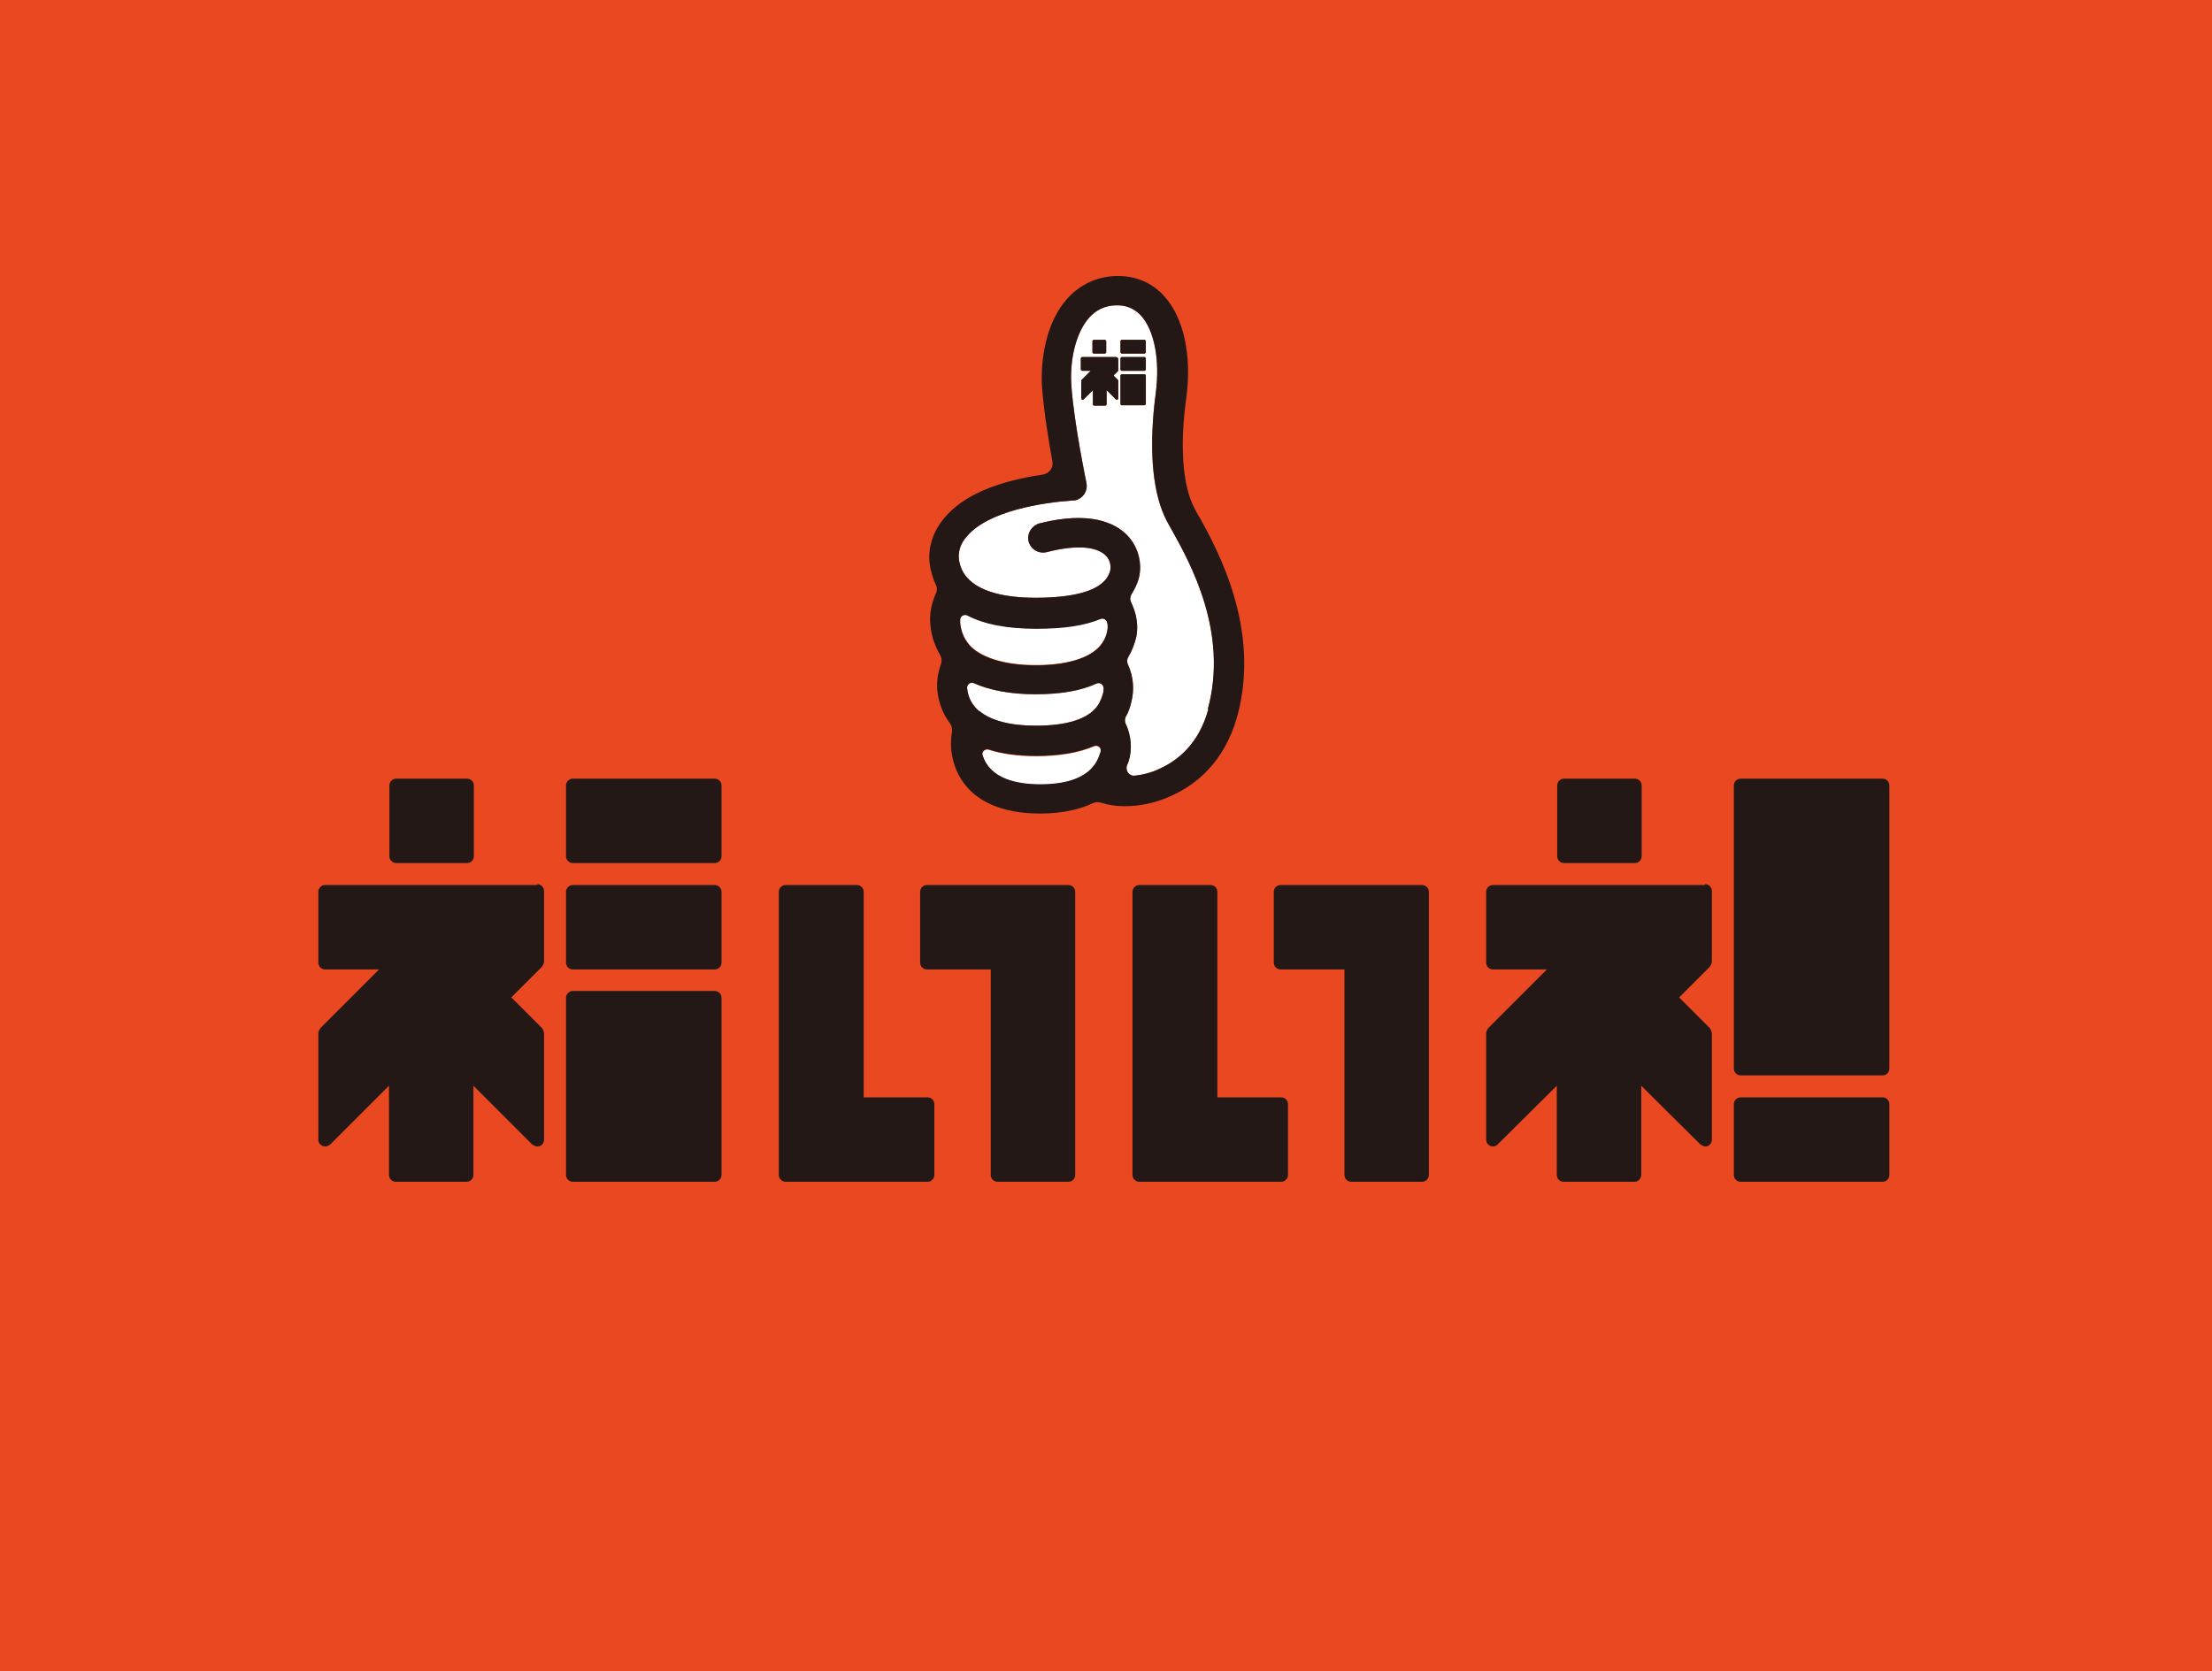 <?xml version="1.0" encoding="UTF-8"?><svg xmlns="http://www.w3.org/2000/svg" xmlns:xlink="http://www.w3.org/1999/xlink" viewBox="0 0 51.35 38.81"><defs><style>.cls-1{fill:none;}.cls-2{fill:#e94820;}.cls-3{isolation:isolate;}.cls-4{mix-blend-mode:multiply;}.cls-5{fill:#231815;}.cls-6{fill:#fff;}.cls-7{clip-path:url(#clippath);}</style><clipPath id="clippath"><rect class="cls-1" x="7.39" y="18.08" width="36.47" height="9.36"/></clipPath></defs><g class="cls-3"><g id="_レイヤー_1"><rect class="cls-2" width="51.35" height="38.81"/><path class="cls-6" d="M22.74,16.52c-.17-.14-.27-.32-.29-.55h0c0-.08.08-.14.15-.11.38.17.86.26,1.44.26s1.05-.08,1.42-.25c.07-.03.15.02.16.1,0,.05,0,.1-.02.15-.04.14-.1.26-.19.35-.24.25-.7.38-1.37.38-.59,0-1.04-.12-1.3-.33"/><path class="cls-6" d="M25.55,14.37c.06-.02.13.01.15.07.02.06.02.14,0,.22-.03.16-.11.29-.23.4-.27.25-.76.38-1.43.38s-1.2-.15-1.49-.42c-.15-.15-.24-.34-.26-.56,0-.02,0-.05,0-.08,0-.08.09-.13.16-.1.41.21.94.31,1.6.31s1.12-.08,1.5-.23"/><path class="cls-6" d="M22.81,17.54c-.03-.08.06-.16.14-.13.31.1.68.15,1.1.15.55,0,1-.08,1.35-.23.08-.03.17.03.15.12,0,.01,0,.03-.01.04-.06.18-.22.73-1.39.73-.53,0-1.17-.12-1.34-.68"/><path class="cls-6" d="M28.05,16.47c-.22.81-.72,1.19-1.11,1.37-.2.1-.41.15-.59.17-.13.02-.23-.11-.19-.23.01-.03.03-.07.04-.1.09-.29.06-.6-.07-.88-.02-.05-.02-.1,0-.15.06-.1.1-.21.13-.34.08-.3.05-.61-.08-.89-.02-.05-.02-.11.01-.16.09-.15.15-.31.19-.48.05-.27,0-.54-.12-.79-.03-.06-.03-.12,0-.18.07-.11.13-.23.17-.36.08-.27.05-.7-.27-1.03-.28-.28-.86-.56-2.02-.27-.17.04-.29.21-.27.38.03.21.23.34.43.29.66-.17,1.15-.14,1.37.08.12.12.12.28.1.36-.04.13-.11.23-.24.32-.19.14-.61.3-1.49.3-.77,0-1.32-.16-1.59-.47-.11-.12-.17-.27-.19-.43-.01-.12,0-.32.18-.52.5-.6,1.76-.79,2.47-.84h0s.03,0,.04,0c.19-.04.31-.22.27-.41,0-.01-.29-1.38-.35-2.27-.04-.62.12-1.23.41-1.56.16-.18.36-.28.61-.29.25-.01.44.07.6.24.31.35.44,1.03.34,1.8-.16,1.2-.09,2.21.2,2.85.04.09.1.2.18.34.43.77,1.31,2.37.83,4.14"/><path class="cls-2" d="M25.65,7.89h-.26s-.03.01-.03.03v.26s.01.03.03.03h.26s.03-.01.03-.03v-.26s-.01-.03-.03-.03"/><path class="cls-2" d="M26.57,7.89h-.53s-.03.01-.03.03v.26s.01.03.03.03h.53s.03-.01.03-.03v-.26s-.01-.03-.03-.03"/><path class="cls-2" d="M26.57,8.29h-.53s-.03.01-.03.03v.26s.01.03.03.03h.53s.03-.01.03-.03v-.26s-.01-.03-.03-.03"/><path class="cls-2" d="M26.57,8.69h-.53s-.03.01-.03.03v.66s.01.03.03.03h.53s.03-.01.03-.03v-.66s-.01-.03-.03-.03"/><path class="cls-2" d="M25.91,8.29h-.79s-.03.01-.03.03v.26s.01.03.03.03h.2l-.22.22s0,.01,0,.02v.4s0,.02.02.03c0,0,0,0,.01,0,0,0,.01,0,.02,0l.22-.22v.33s.01.03.03.03h.26s.03-.01.03-.03v-.33l.22.22s.01,0,.02,0c0,0,0,0,.01,0,0,0,.02-.01.02-.03v-.4s0-.01,0-.02l-.11-.11.11-.11s0-.01,0-.02v-.26s-.01-.03-.03-.03"/><g class="cls-4"><g class="cls-7"><path class="cls-5" d="M19.88,20.55h-1.64c-.09,0-.16.07-.16.16v6.57c0,.09.07.16.16.16h3.29c.09,0,.16-.07.16-.16v-1.64c0-.09-.07-.16-.16-.16h-1.48v-4.77c0-.09-.07-.16-.16-.16"/><path class="cls-5" d="M24.81,20.55h-3.29c-.09,0-.16.07-.16.16v1.64c0,.09.07.16.16.16h1.48v4.77c0,.09.07.16.16.16h1.64c.09,0,.16-.07.16-.16v-6.57c0-.09-.07-.16-.16-.16"/><path class="cls-5" d="M28.09,20.55h-1.64c-.09,0-.16.07-.16.16v6.57c0,.09.07.16.16.16h3.29c.09,0,.16-.07.16-.16v-1.64c0-.09-.07-.16-.16-.16h-1.48v-4.77c0-.09-.07-.16-.16-.16"/><path class="cls-5" d="M33.02,20.55h-3.29c-.09,0-.16.07-.16.16v1.64c0,.09.07.16.16.16h1.48v4.77c0,.09.07.16.16.16h1.64c.09,0,.16-.07.16-.16v-6.57c0-.09-.07-.16-.16-.16"/><path class="cls-5" d="M10.84,18.08h-1.64c-.09,0-.16.07-.16.16v1.64c0,.09.07.16.16.16h1.64c.09,0,.16-.07.16-.16v-1.64c0-.09-.07-.16-.16-.16"/><path class="cls-5" d="M16.59,18.08h-3.29c-.09,0-.16.07-.16.16v1.64c0,.09.07.16.16.16h3.29c.09,0,.16-.07.16-.16v-1.64c0-.09-.07-.16-.16-.16"/><path class="cls-5" d="M16.59,20.55h-3.29c-.09,0-.16.07-.16.16v1.64c0,.09.07.16.16.16h3.29c.09,0,.16-.07.16-.16v-1.64c0-.09-.07-.16-.16-.16"/><path class="cls-5" d="M16.59,23.01h-3.29c-.09,0-.16.07-.16.16v4.11c0,.09.07.16.16.16h3.29c.09,0,.16-.07.16-.16v-4.11c0-.09-.07-.16-.16-.16"/><path class="cls-5" d="M12.48,20.55h-4.93c-.09,0-.16.07-.16.16v1.64c0,.09.07.16.16.16h1.25l-1.36,1.36s-.05.07-.05.12v2.47c0,.07.04.12.1.15.02,0,.04.01.06.01.04,0,.08-.02.12-.05l1.36-1.36v2.07c0,.09.07.16.16.16h1.64c.09,0,.16-.07.16-.16v-2.07l1.36,1.36s.07.05.12.05c.02,0,.04,0,.06-.01.06-.02.1-.08.1-.15v-2.47s-.02-.09-.05-.12l-.71-.71.71-.71s.05-.07.05-.12v-1.64c0-.09-.07-.16-.16-.16"/><path class="cls-5" d="M43.7,25.48h-3.29c-.09,0-.16.07-.16.16v1.64c0,.09.07.16.16.16h3.29c.09,0,.16-.07.16-.16v-1.64c0-.09-.07-.16-.16-.16"/><path class="cls-5" d="M43.7,18.08h-3.29c-.09,0-.16.07-.16.16v6.57c0,.09.07.16.16.16h3.29c.09,0,.16-.07.16-.16v-6.57c0-.09-.07-.16-.16-.16"/><path class="cls-5" d="M37.95,18.08h-1.64c-.09,0-.16.07-.16.16v1.64c0,.09.07.16.16.16h1.64c.09,0,.16-.07.16-.16v-1.64c0-.09-.07-.16-.16-.16"/><path class="cls-5" d="M39.59,20.55h-4.93c-.09,0-.16.07-.16.16v1.64c0,.09.07.16.16.16h1.25l-1.36,1.36s-.05.07-.05.12v2.47c0,.07.04.12.1.15.02,0,.04.01.06.01.04,0,.08-.02.11-.05l1.37-1.36v2.07c0,.09.07.16.16.16h1.64c.09,0,.16-.07.16-.16v-2.07l1.37,1.36s.07.05.11.05c.02,0,.04,0,.06-.01.06-.02.1-.08.1-.15v-2.47s-.02-.09-.05-.12l-.71-.71.71-.71s.05-.07.05-.12v-1.64c0-.09-.07-.16-.16-.16"/></g></g><path class="cls-5" d="M27.83,11.99c-.07-.12-.12-.23-.15-.29-.23-.51-.29-1.41-.14-2.47.13-.98-.06-1.86-.52-2.36-.29-.32-.69-.48-1.14-.46-.43.02-.81.2-1.1.52-.5.55-.63,1.43-.59,2.06.04.54.15,1.23.24,1.72.03.15-.07.28-.22.31-1.1.16-1.87.5-2.29,1.01-.26.31-.38.68-.34,1.04.02.18.07.34.14.5.04.07.04.15,0,.22-.1.24-.15.49-.12.73.02.25.1.47.22.68.04.07.05.15.02.23-.07.2-.1.41-.08.61.03.28.13.54.29.75.04.06.06.13.05.2-.02.13-.03.26-.02.39.04.44.23.81.55,1.07.36.29.87.44,1.52.44.52,0,.92-.1,1.22-.24.06-.03.13-.03.2-.01.15.05.33.08.54.08.33,0,.73-.07,1.12-.26.52-.24,1.19-.75,1.49-1.82.56-2.04-.46-3.88-.89-4.66M22.74,16.52c-.17-.14-.27-.32-.29-.55h0c0-.08.08-.14.15-.11.38.17.86.26,1.44.26s1.05-.08,1.42-.25c.07-.03.15.02.16.1,0,.05,0,.1-.02.15-.04.14-.1.26-.19.35-.24.25-.7.38-1.37.38-.59,0-1.04-.12-1.3-.34M25.55,14.37c.06-.02.13.01.15.08.02.06.02.14,0,.22-.03.15-.11.29-.23.4-.27.24-.77.38-1.43.38s-1.2-.15-1.49-.42c-.15-.15-.24-.34-.26-.56,0-.02,0-.05,0-.08,0-.08.09-.13.16-.1.4.21.94.31,1.6.31s1.12-.07,1.51-.23M22.81,17.54c-.03-.09.06-.16.14-.14.31.1.68.15,1.1.15.55,0,1-.08,1.35-.23.08-.03.17.03.15.12,0,.01,0,.03-.01.04-.06.18-.22.73-1.39.73-.53,0-1.17-.12-1.34-.68M28.05,16.47c-.22.81-.72,1.19-1.11,1.37-.2.1-.41.15-.59.17-.13.02-.23-.11-.19-.23.01-.03.03-.07.04-.1.09-.29.06-.6-.07-.88-.02-.05-.02-.1,0-.15.06-.1.1-.21.13-.34.08-.3.05-.61-.08-.89-.02-.05-.02-.11.01-.16.09-.15.15-.31.19-.48.05-.27,0-.54-.12-.79-.03-.06-.03-.12,0-.18.07-.11.13-.23.17-.36.08-.27.05-.7-.27-1.03-.28-.28-.86-.56-2.02-.27-.17.04-.29.21-.27.38.03.21.23.34.43.29.66-.17,1.15-.14,1.37.08.12.12.12.28.1.36-.04.13-.11.23-.24.32-.19.14-.61.3-1.49.3-.77,0-1.32-.16-1.59-.47-.11-.12-.17-.27-.19-.43-.01-.12,0-.32.18-.52.5-.6,1.76-.79,2.47-.84h0s.03,0,.04,0c.19-.04.31-.22.27-.41,0-.01-.29-1.38-.35-2.27-.04-.62.12-1.23.41-1.56.16-.18.36-.28.61-.29.25-.01.44.07.6.24.31.35.44,1.03.34,1.8-.16,1.2-.09,2.21.2,2.85.04.09.1.2.18.34.43.77,1.31,2.37.83,4.14"/><path class="cls-5" d="M25.65,7.89h-.26s-.03.01-.03.03v.26s.01.03.03.03h.26s.03-.01.03-.03v-.26s-.01-.03-.03-.03"/><path class="cls-5" d="M26.57,7.89h-.53s-.03.01-.03.03v.26s.01.03.03.03h.53s.03-.01.03-.03v-.26s-.01-.03-.03-.03"/><path class="cls-5" d="M26.57,8.29h-.53s-.03.01-.03.03v.26s.01.03.03.03h.53s.03-.01.03-.03v-.26s-.01-.03-.03-.03"/><path class="cls-5" d="M26.57,8.69h-.53s-.03.01-.03.03v.66s.01.03.03.03h.53s.03-.01.03-.03v-.66s-.01-.03-.03-.03"/><path class="cls-5" d="M25.91,8.29h-.79s-.03.01-.03.03v.26s.01.03.03.03h.2l-.22.22s0,.01,0,.02v.4s0,.02.02.03c0,0,0,0,.01,0,0,0,.01,0,.02,0l.22-.22v.33s.01.03.03.03h.26s.03-.01.03-.03v-.33l.22.22s.01,0,.02,0c0,0,0,0,.01,0,0,0,.02-.01.02-.03v-.4s0-.01,0-.02l-.11-.11.11-.11s0-.01,0-.02v-.26s-.01-.03-.03-.03"/></g></g></svg>